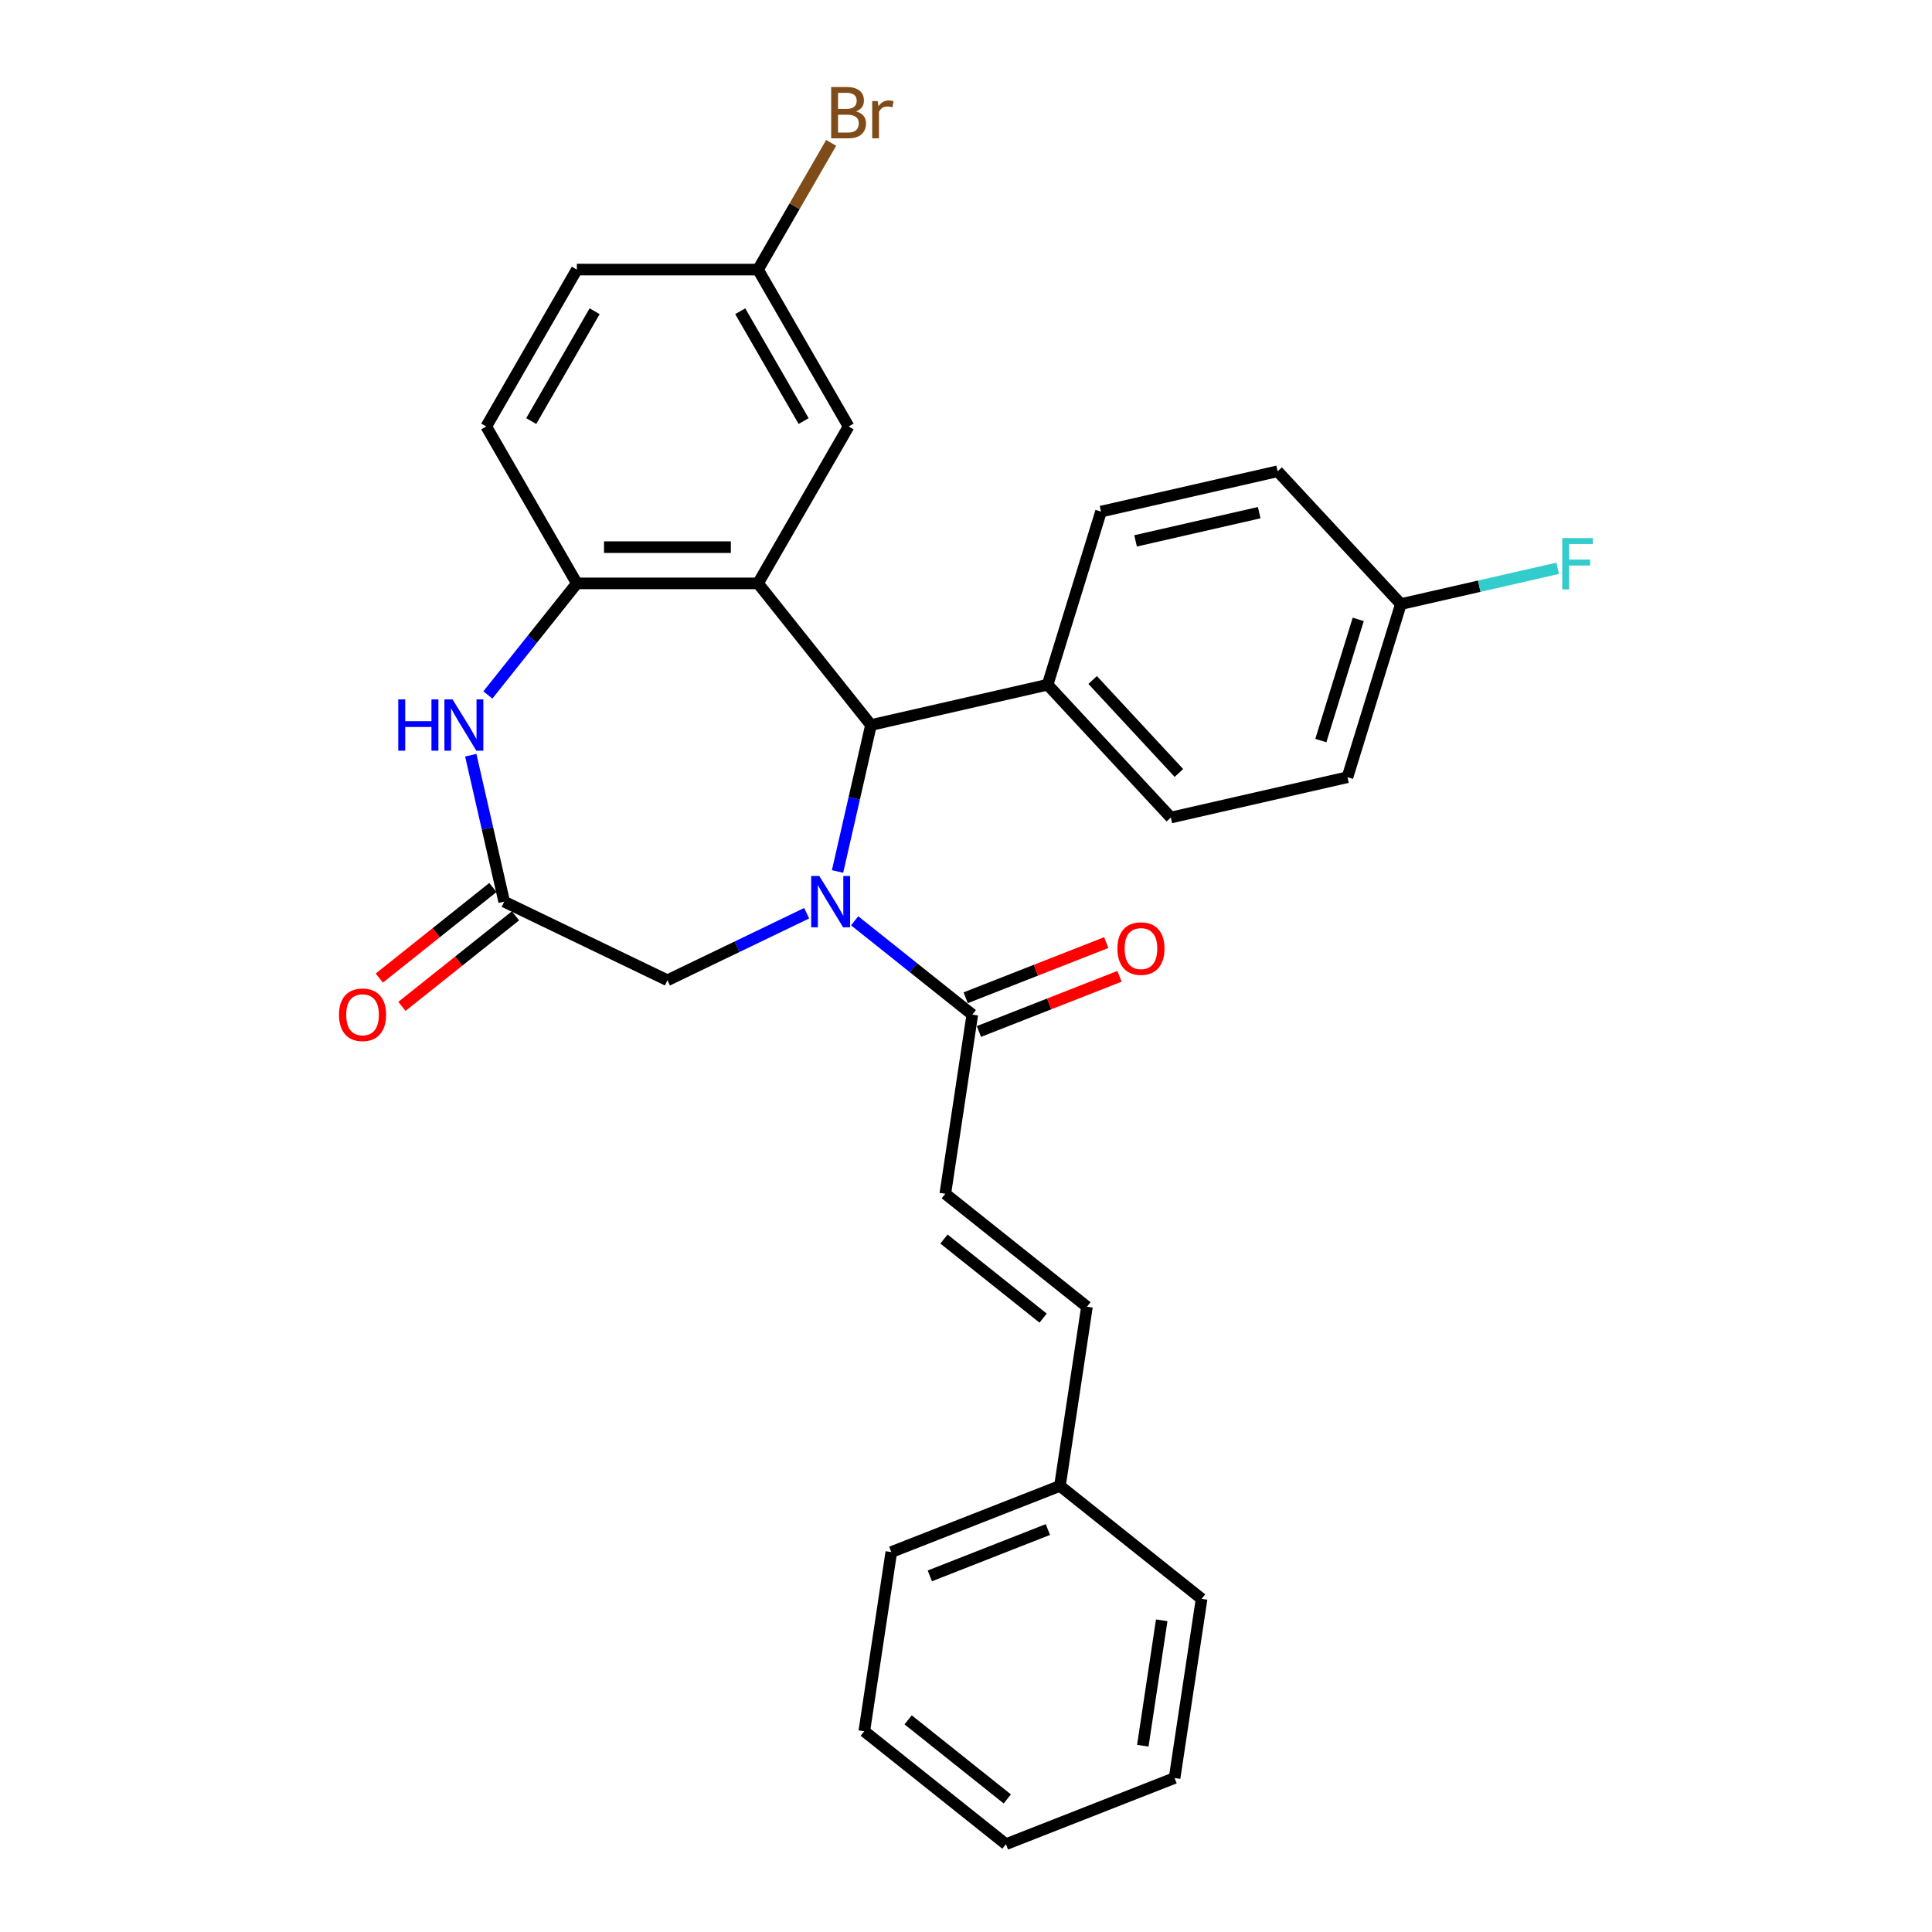 <?xml version='1.0' encoding='iso-8859-1'?>
<svg version='1.1' baseProfile='full'
              xmlns='http://www.w3.org/2000/svg'
                      xmlns:rdkit='http://www.rdkit.org/xml'
                      xmlns:xlink='http://www.w3.org/1999/xlink'
                  xml:space='preserve'
width='1000px' height='1000px' viewBox='0 0 1000 1000'>
<!-- END OF HEADER -->
<rect style='opacity:1.0;fill:#FFFFFF;stroke:none' width='1000' height='1000' x='0' y='0'> </rect>
<path class='bond-1' d='M 433.513,451.077 L 442.163,413.176' style='fill:none;fill-rule:evenodd;stroke:#0000FF;stroke-width:6px;stroke-linecap:butt;stroke-linejoin:miter;stroke-opacity:1' />
<path class='bond-1' d='M 442.163,413.176 L 450.814,375.276' style='fill:none;fill-rule:evenodd;stroke:#000000;stroke-width:6px;stroke-linecap:butt;stroke-linejoin:miter;stroke-opacity:1' />
<path class='bond-3' d='M 442.363,476.601 L 472.813,500.884' style='fill:none;fill-rule:evenodd;stroke:#0000FF;stroke-width:6px;stroke-linecap:butt;stroke-linejoin:miter;stroke-opacity:1' />
<path class='bond-3' d='M 472.813,500.884 L 503.263,525.167' style='fill:none;fill-rule:evenodd;stroke:#000000;stroke-width:6px;stroke-linecap:butt;stroke-linejoin:miter;stroke-opacity:1' />
<path class='bond-6' d='M 417.531,472.679 L 381.495,490.033' style='fill:none;fill-rule:evenodd;stroke:#0000FF;stroke-width:6px;stroke-linecap:butt;stroke-linejoin:miter;stroke-opacity:1' />
<path class='bond-6' d='M 381.495,490.033 L 345.458,507.387' style='fill:none;fill-rule:evenodd;stroke:#000000;stroke-width:6px;stroke-linecap:butt;stroke-linejoin:miter;stroke-opacity:1' />
<path class='bond-0' d='M 392.346,301.959 L 450.814,375.276' style='fill:none;fill-rule:evenodd;stroke:#000000;stroke-width:6px;stroke-linecap:butt;stroke-linejoin:miter;stroke-opacity:1' />
<path class='bond-2' d='M 392.346,301.959 L 298.571,301.959' style='fill:none;fill-rule:evenodd;stroke:#000000;stroke-width:6px;stroke-linecap:butt;stroke-linejoin:miter;stroke-opacity:1' />
<path class='bond-2' d='M 378.28,283.204 L 312.637,283.204' style='fill:none;fill-rule:evenodd;stroke:#000000;stroke-width:6px;stroke-linecap:butt;stroke-linejoin:miter;stroke-opacity:1' />
<path class='bond-8' d='M 392.346,301.959 L 439.233,220.748' style='fill:none;fill-rule:evenodd;stroke:#000000;stroke-width:6px;stroke-linecap:butt;stroke-linejoin:miter;stroke-opacity:1' />
<path class='bond-9' d='M 450.814,375.276 L 542.237,354.409' style='fill:none;fill-rule:evenodd;stroke:#000000;stroke-width:6px;stroke-linecap:butt;stroke-linejoin:miter;stroke-opacity:1' />
<path class='bond-13' d='M 298.571,301.959 L 251.683,220.748' style='fill:none;fill-rule:evenodd;stroke:#000000;stroke-width:6px;stroke-linecap:butt;stroke-linejoin:miter;stroke-opacity:1' />
<path class='bond-29' d='M 298.571,301.959 L 275.545,330.833' style='fill:none;fill-rule:evenodd;stroke:#000000;stroke-width:6px;stroke-linecap:butt;stroke-linejoin:miter;stroke-opacity:1' />
<path class='bond-29' d='M 275.545,330.833 L 252.519,359.707' style='fill:none;fill-rule:evenodd;stroke:#0000FF;stroke-width:6px;stroke-linecap:butt;stroke-linejoin:miter;stroke-opacity:1' />
<path class='bond-7' d='M 503.263,525.167 L 489.287,617.895' style='fill:none;fill-rule:evenodd;stroke:#000000;stroke-width:6px;stroke-linecap:butt;stroke-linejoin:miter;stroke-opacity:1' />
<path class='bond-12' d='M 506.689,533.896 L 543.068,519.619' style='fill:none;fill-rule:evenodd;stroke:#000000;stroke-width:6px;stroke-linecap:butt;stroke-linejoin:miter;stroke-opacity:1' />
<path class='bond-12' d='M 543.068,519.619 L 579.447,505.341' style='fill:none;fill-rule:evenodd;stroke:#FF0000;stroke-width:6px;stroke-linecap:butt;stroke-linejoin:miter;stroke-opacity:1' />
<path class='bond-12' d='M 499.837,516.438 L 536.216,502.16' style='fill:none;fill-rule:evenodd;stroke:#000000;stroke-width:6px;stroke-linecap:butt;stroke-linejoin:miter;stroke-opacity:1' />
<path class='bond-12' d='M 536.216,502.16 L 572.595,487.883' style='fill:none;fill-rule:evenodd;stroke:#FF0000;stroke-width:6px;stroke-linecap:butt;stroke-linejoin:miter;stroke-opacity:1' />
<path class='bond-4' d='M 243.669,390.899 L 252.319,428.799' style='fill:none;fill-rule:evenodd;stroke:#0000FF;stroke-width:6px;stroke-linecap:butt;stroke-linejoin:miter;stroke-opacity:1' />
<path class='bond-4' d='M 252.319,428.799 L 260.97,466.699' style='fill:none;fill-rule:evenodd;stroke:#000000;stroke-width:6px;stroke-linecap:butt;stroke-linejoin:miter;stroke-opacity:1' />
<path class='bond-5' d='M 260.97,466.699 L 345.458,507.387' style='fill:none;fill-rule:evenodd;stroke:#000000;stroke-width:6px;stroke-linecap:butt;stroke-linejoin:miter;stroke-opacity:1' />
<path class='bond-11' d='M 255.123,459.368 L 225.733,482.806' style='fill:none;fill-rule:evenodd;stroke:#000000;stroke-width:6px;stroke-linecap:butt;stroke-linejoin:miter;stroke-opacity:1' />
<path class='bond-11' d='M 225.733,482.806 L 196.342,506.244' style='fill:none;fill-rule:evenodd;stroke:#FF0000;stroke-width:6px;stroke-linecap:butt;stroke-linejoin:miter;stroke-opacity:1' />
<path class='bond-11' d='M 266.817,474.031 L 237.426,497.469' style='fill:none;fill-rule:evenodd;stroke:#000000;stroke-width:6px;stroke-linecap:butt;stroke-linejoin:miter;stroke-opacity:1' />
<path class='bond-11' d='M 237.426,497.469 L 208.036,520.907' style='fill:none;fill-rule:evenodd;stroke:#FF0000;stroke-width:6px;stroke-linecap:butt;stroke-linejoin:miter;stroke-opacity:1' />
<path class='bond-10' d='M 489.287,617.895 L 562.603,676.363' style='fill:none;fill-rule:evenodd;stroke:#000000;stroke-width:6px;stroke-linecap:butt;stroke-linejoin:miter;stroke-opacity:1' />
<path class='bond-10' d='M 488.59,641.328 L 539.912,682.256' style='fill:none;fill-rule:evenodd;stroke:#000000;stroke-width:6px;stroke-linecap:butt;stroke-linejoin:miter;stroke-opacity:1' />
<path class='bond-16' d='M 439.233,220.748 L 392.346,139.536' style='fill:none;fill-rule:evenodd;stroke:#000000;stroke-width:6px;stroke-linecap:butt;stroke-linejoin:miter;stroke-opacity:1' />
<path class='bond-16' d='M 415.958,217.944 L 383.137,161.095' style='fill:none;fill-rule:evenodd;stroke:#000000;stroke-width:6px;stroke-linecap:butt;stroke-linejoin:miter;stroke-opacity:1' />
<path class='bond-14' d='M 542.237,354.409 L 606.021,423.151' style='fill:none;fill-rule:evenodd;stroke:#000000;stroke-width:6px;stroke-linecap:butt;stroke-linejoin:miter;stroke-opacity:1' />
<path class='bond-14' d='M 565.553,351.963 L 610.202,400.083' style='fill:none;fill-rule:evenodd;stroke:#000000;stroke-width:6px;stroke-linecap:butt;stroke-linejoin:miter;stroke-opacity:1' />
<path class='bond-15' d='M 542.237,354.409 L 569.878,264.8' style='fill:none;fill-rule:evenodd;stroke:#000000;stroke-width:6px;stroke-linecap:butt;stroke-linejoin:miter;stroke-opacity:1' />
<path class='bond-18' d='M 562.603,676.363 L 548.626,769.09' style='fill:none;fill-rule:evenodd;stroke:#000000;stroke-width:6px;stroke-linecap:butt;stroke-linejoin:miter;stroke-opacity:1' />
<path class='bond-31' d='M 251.683,220.748 L 298.571,139.536' style='fill:none;fill-rule:evenodd;stroke:#000000;stroke-width:6px;stroke-linecap:butt;stroke-linejoin:miter;stroke-opacity:1' />
<path class='bond-31' d='M 274.959,217.944 L 307.78,161.095' style='fill:none;fill-rule:evenodd;stroke:#000000;stroke-width:6px;stroke-linecap:butt;stroke-linejoin:miter;stroke-opacity:1' />
<path class='bond-20' d='M 606.021,423.151 L 697.445,402.284' style='fill:none;fill-rule:evenodd;stroke:#000000;stroke-width:6px;stroke-linecap:butt;stroke-linejoin:miter;stroke-opacity:1' />
<path class='bond-21' d='M 569.878,264.8 L 661.302,243.933' style='fill:none;fill-rule:evenodd;stroke:#000000;stroke-width:6px;stroke-linecap:butt;stroke-linejoin:miter;stroke-opacity:1' />
<path class='bond-21' d='M 587.765,279.955 L 651.762,265.348' style='fill:none;fill-rule:evenodd;stroke:#000000;stroke-width:6px;stroke-linecap:butt;stroke-linejoin:miter;stroke-opacity:1' />
<path class='bond-19' d='M 392.346,139.536 L 298.571,139.536' style='fill:none;fill-rule:evenodd;stroke:#000000;stroke-width:6px;stroke-linecap:butt;stroke-linejoin:miter;stroke-opacity:1' />
<path class='bond-22' d='M 392.346,139.536 L 411.28,106.742' style='fill:none;fill-rule:evenodd;stroke:#000000;stroke-width:6px;stroke-linecap:butt;stroke-linejoin:miter;stroke-opacity:1' />
<path class='bond-22' d='M 411.28,106.742 L 430.213,73.948' style='fill:none;fill-rule:evenodd;stroke:#7F4C19;stroke-width:6px;stroke-linecap:butt;stroke-linejoin:miter;stroke-opacity:1' />
<path class='bond-17' d='M 725.085,312.675 L 661.302,243.933' style='fill:none;fill-rule:evenodd;stroke:#000000;stroke-width:6px;stroke-linecap:butt;stroke-linejoin:miter;stroke-opacity:1' />
<path class='bond-23' d='M 725.085,312.675 L 765.677,303.41' style='fill:none;fill-rule:evenodd;stroke:#000000;stroke-width:6px;stroke-linecap:butt;stroke-linejoin:miter;stroke-opacity:1' />
<path class='bond-23' d='M 765.677,303.41 L 806.269,294.145' style='fill:none;fill-rule:evenodd;stroke:#33CCCC;stroke-width:6px;stroke-linecap:butt;stroke-linejoin:miter;stroke-opacity:1' />
<path class='bond-30' d='M 725.085,312.675 L 697.445,402.284' style='fill:none;fill-rule:evenodd;stroke:#000000;stroke-width:6px;stroke-linecap:butt;stroke-linejoin:miter;stroke-opacity:1' />
<path class='bond-30' d='M 703.017,320.588 L 683.669,383.314' style='fill:none;fill-rule:evenodd;stroke:#000000;stroke-width:6px;stroke-linecap:butt;stroke-linejoin:miter;stroke-opacity:1' />
<path class='bond-24' d='M 548.626,769.09 L 461.334,803.35' style='fill:none;fill-rule:evenodd;stroke:#000000;stroke-width:6px;stroke-linecap:butt;stroke-linejoin:miter;stroke-opacity:1' />
<path class='bond-24' d='M 542.384,791.688 L 481.28,815.67' style='fill:none;fill-rule:evenodd;stroke:#000000;stroke-width:6px;stroke-linecap:butt;stroke-linejoin:miter;stroke-opacity:1' />
<path class='bond-25' d='M 548.626,769.09 L 621.943,827.558' style='fill:none;fill-rule:evenodd;stroke:#000000;stroke-width:6px;stroke-linecap:butt;stroke-linejoin:miter;stroke-opacity:1' />
<path class='bond-26' d='M 461.334,803.35 L 447.357,896.078' style='fill:none;fill-rule:evenodd;stroke:#000000;stroke-width:6px;stroke-linecap:butt;stroke-linejoin:miter;stroke-opacity:1' />
<path class='bond-27' d='M 621.943,827.558 L 607.966,920.286' style='fill:none;fill-rule:evenodd;stroke:#000000;stroke-width:6px;stroke-linecap:butt;stroke-linejoin:miter;stroke-opacity:1' />
<path class='bond-27' d='M 601.301,838.672 L 591.517,903.581' style='fill:none;fill-rule:evenodd;stroke:#000000;stroke-width:6px;stroke-linecap:butt;stroke-linejoin:miter;stroke-opacity:1' />
<path class='bond-32' d='M 447.357,896.078 L 520.673,954.545' style='fill:none;fill-rule:evenodd;stroke:#000000;stroke-width:6px;stroke-linecap:butt;stroke-linejoin:miter;stroke-opacity:1' />
<path class='bond-32' d='M 470.048,890.185 L 521.37,931.112' style='fill:none;fill-rule:evenodd;stroke:#000000;stroke-width:6px;stroke-linecap:butt;stroke-linejoin:miter;stroke-opacity:1' />
<path class='bond-28' d='M 607.966,920.286 L 520.673,954.545' style='fill:none;fill-rule:evenodd;stroke:#000000;stroke-width:6px;stroke-linecap:butt;stroke-linejoin:miter;stroke-opacity:1' />
<path  class='atom-0' d='M 424.076 453.421
L 432.779 467.487
Q 433.641 468.875, 435.029 471.388
Q 436.417 473.901, 436.492 474.051
L 436.492 453.421
L 440.018 453.421
L 440.018 479.978
L 436.38 479.978
L 427.04 464.599
Q 425.952 462.798, 424.789 460.735
Q 423.664 458.672, 423.326 458.035
L 423.326 479.978
L 419.875 479.978
L 419.875 453.421
L 424.076 453.421
' fill='#0000FF'/>
<path  class='atom-5' d='M 206.138 361.997
L 209.739 361.997
L 209.739 373.288
L 223.317 373.288
L 223.317 361.997
L 226.918 361.997
L 226.918 388.554
L 223.317 388.554
L 223.317 376.288
L 209.739 376.288
L 209.739 388.554
L 206.138 388.554
L 206.138 361.997
' fill='#0000FF'/>
<path  class='atom-5' d='M 234.233 361.997
L 242.935 376.063
Q 243.798 377.451, 245.186 379.964
Q 246.574 382.478, 246.649 382.628
L 246.649 361.997
L 250.175 361.997
L 250.175 388.554
L 246.536 388.554
L 237.196 373.175
Q 236.108 371.375, 234.945 369.312
Q 233.82 367.248, 233.483 366.611
L 233.483 388.554
L 230.032 388.554
L 230.032 361.997
L 234.233 361.997
' fill='#0000FF'/>
<path  class='atom-12' d='M 175.463 525.242
Q 175.463 518.866, 178.614 515.302
Q 181.765 511.739, 187.654 511.739
Q 193.543 511.739, 196.694 515.302
Q 199.844 518.866, 199.844 525.242
Q 199.844 531.694, 196.656 535.37
Q 193.468 539.008, 187.654 539.008
Q 181.802 539.008, 178.614 535.37
Q 175.463 531.731, 175.463 525.242
M 187.654 536.008
Q 191.705 536.008, 193.88 533.307
Q 196.093 530.569, 196.093 525.242
Q 196.093 520.028, 193.88 517.403
Q 191.705 514.739, 187.654 514.739
Q 183.603 514.739, 181.39 517.365
Q 179.214 519.991, 179.214 525.242
Q 179.214 530.606, 181.39 533.307
Q 183.603 536.008, 187.654 536.008
' fill='#FF0000'/>
<path  class='atom-13' d='M 578.365 490.982
Q 578.365 484.606, 581.516 481.042
Q 584.667 477.479, 590.556 477.479
Q 596.445 477.479, 599.596 481.042
Q 602.746 484.606, 602.746 490.982
Q 602.746 497.434, 599.558 501.11
Q 596.37 504.749, 590.556 504.749
Q 584.704 504.749, 581.516 501.11
Q 578.365 497.472, 578.365 490.982
M 590.556 501.748
Q 594.607 501.748, 596.782 499.047
Q 598.995 496.309, 598.995 490.982
Q 598.995 485.768, 596.782 483.143
Q 594.607 480.48, 590.556 480.48
Q 586.505 480.48, 584.291 483.105
Q 582.116 485.731, 582.116 490.982
Q 582.116 496.346, 584.291 499.047
Q 586.505 501.748, 590.556 501.748
' fill='#FF0000'/>
<path  class='atom-23' d='M 443.116 57.65
Q 445.666 58.362, 446.942 59.938
Q 448.255 61.476, 448.255 63.764
Q 448.255 67.44, 445.891 69.54
Q 443.566 71.603, 439.14 71.603
L 430.212 71.603
L 430.212 45.046
L 438.052 45.046
Q 442.59 45.046, 444.879 46.884
Q 447.167 48.722, 447.167 52.098
Q 447.167 56.112, 443.116 57.65
M 433.776 48.047
L 433.776 56.374
L 438.052 56.374
Q 440.677 56.374, 442.028 55.324
Q 443.416 54.236, 443.416 52.098
Q 443.416 48.047, 438.052 48.047
L 433.776 48.047
M 439.14 68.603
Q 441.728 68.603, 443.116 67.365
Q 444.504 66.127, 444.504 63.764
Q 444.504 61.588, 442.966 60.5
Q 441.465 59.375, 438.577 59.375
L 433.776 59.375
L 433.776 68.603
L 439.14 68.603
' fill='#7F4C19'/>
<path  class='atom-23' d='M 454.294 52.323
L 454.706 54.986
Q 456.732 51.986, 460.033 51.986
Q 461.083 51.986, 462.508 52.361
L 461.946 55.511
Q 460.333 55.136, 459.432 55.136
Q 457.857 55.136, 456.807 55.774
Q 455.794 56.374, 454.969 57.837
L 454.969 71.603
L 451.443 71.603
L 451.443 52.323
L 454.294 52.323
' fill='#7F4C19'/>
<path  class='atom-24' d='M 808.613 278.529
L 824.405 278.529
L 824.405 281.568
L 812.177 281.568
L 812.177 289.632
L 823.055 289.632
L 823.055 292.708
L 812.177 292.708
L 812.177 305.087
L 808.613 305.087
L 808.613 278.529
' fill='#33CCCC'/>
</svg>
